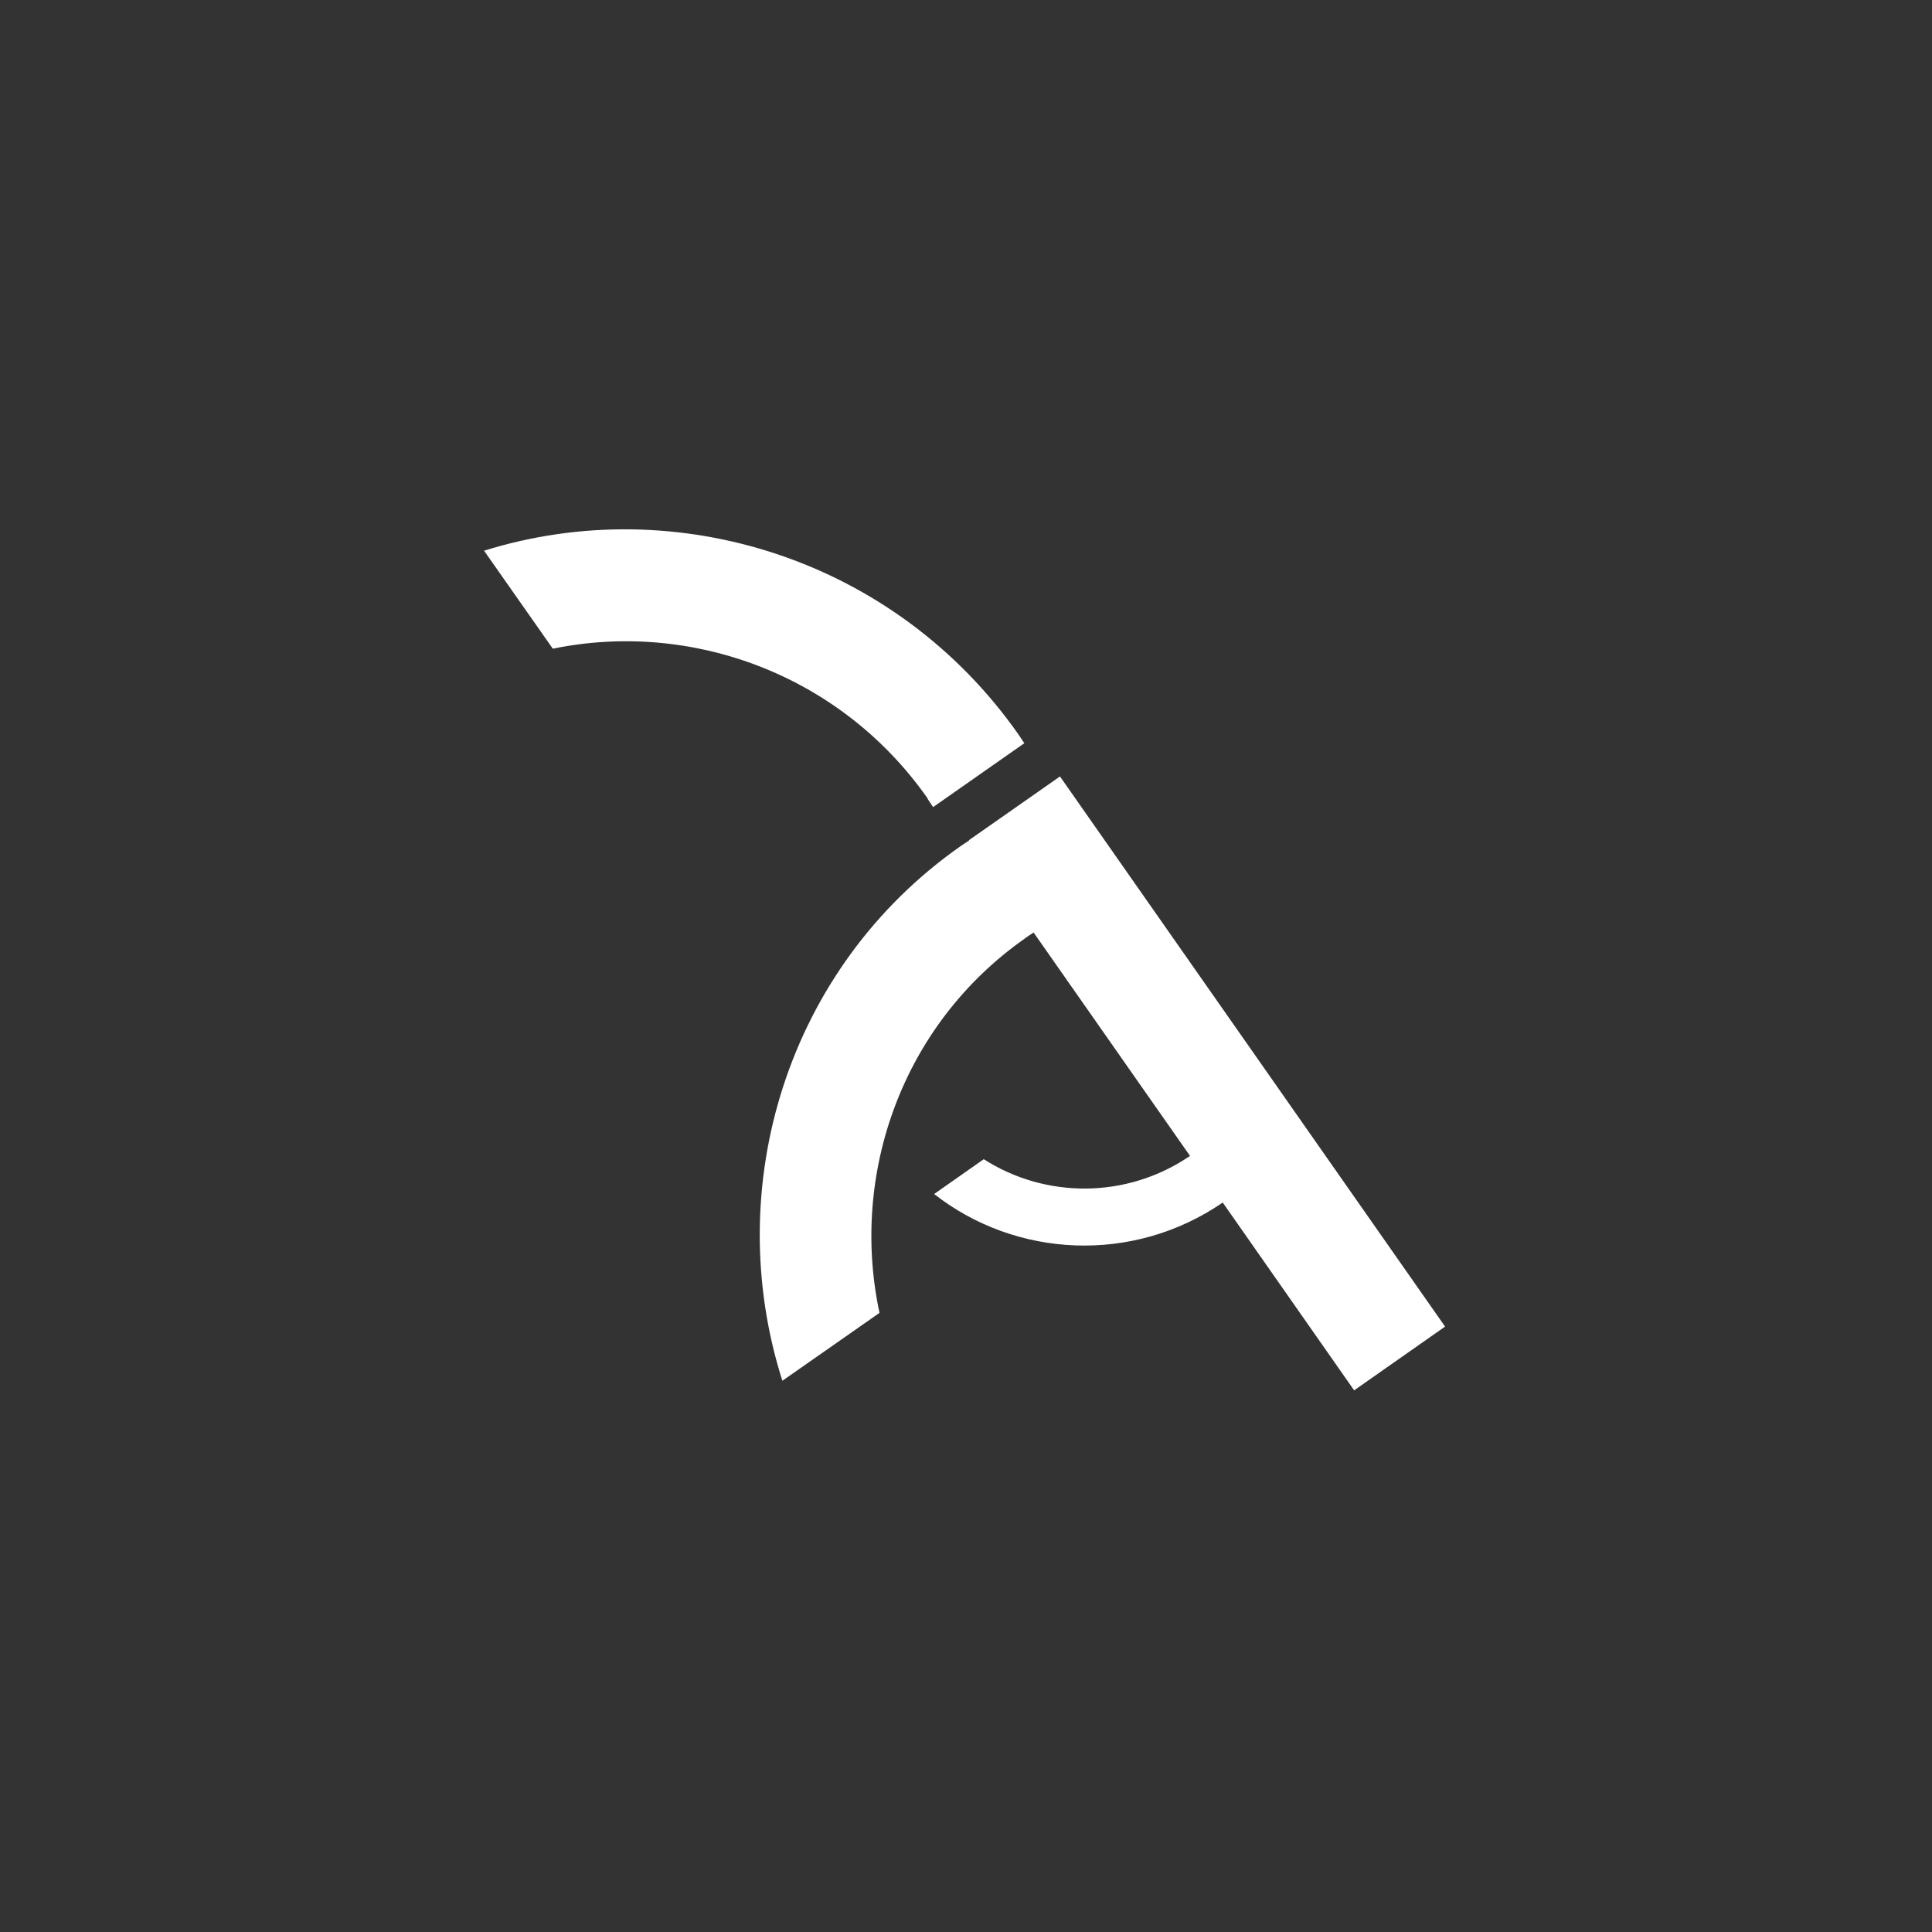 <svg width="111" height="111" viewBox="0 0 111 111" fill="none" xmlns="http://www.w3.org/2000/svg">
<rect x="0" y="0" width="111" height="111" fill="#333333" stroke="none"/>
<path fill-rule="evenodd" clip-rule="evenodd" d="M53.45 46.13C53.398 46.05 53.346 45.971 53.291 45.891L53.3 45.88C48.31 38.751 39.721 35.63 31.761 37.27L27.811 31.64C38.891 28.18 51.471 32.13 58.531 42.221C58.586 42.3 58.638 42.38 58.691 42.461C58.743 42.541 58.796 42.62 58.851 42.7L53.611 46.37C53.556 46.291 53.503 46.211 53.45 46.13ZM83.02 76.21L60.9 44.61L55.67 48.27L55.681 48.286C55.604 48.339 55.527 48.39 55.45 48.44L55.45 48.44C55.37 48.493 55.29 48.545 55.21 48.6C45.22 55.59 41.4 68.18 44.95 79.33L50.53 75.43C48.82 67.43 51.85 58.84 58.91 53.9V53.89C58.99 53.835 59.07 53.783 59.15 53.73L59.15 53.73L59.15 53.73C59.228 53.679 59.306 53.628 59.384 53.575L68.37 66.41C64.71 68.91 60.03 68.85 56.52 66.6L53.67 68.6C58.35 72.27 65.08 72.64 70.25 69.09L77.8 79.88L83.02 76.22V76.21Z" fill="white"/>
</svg>
